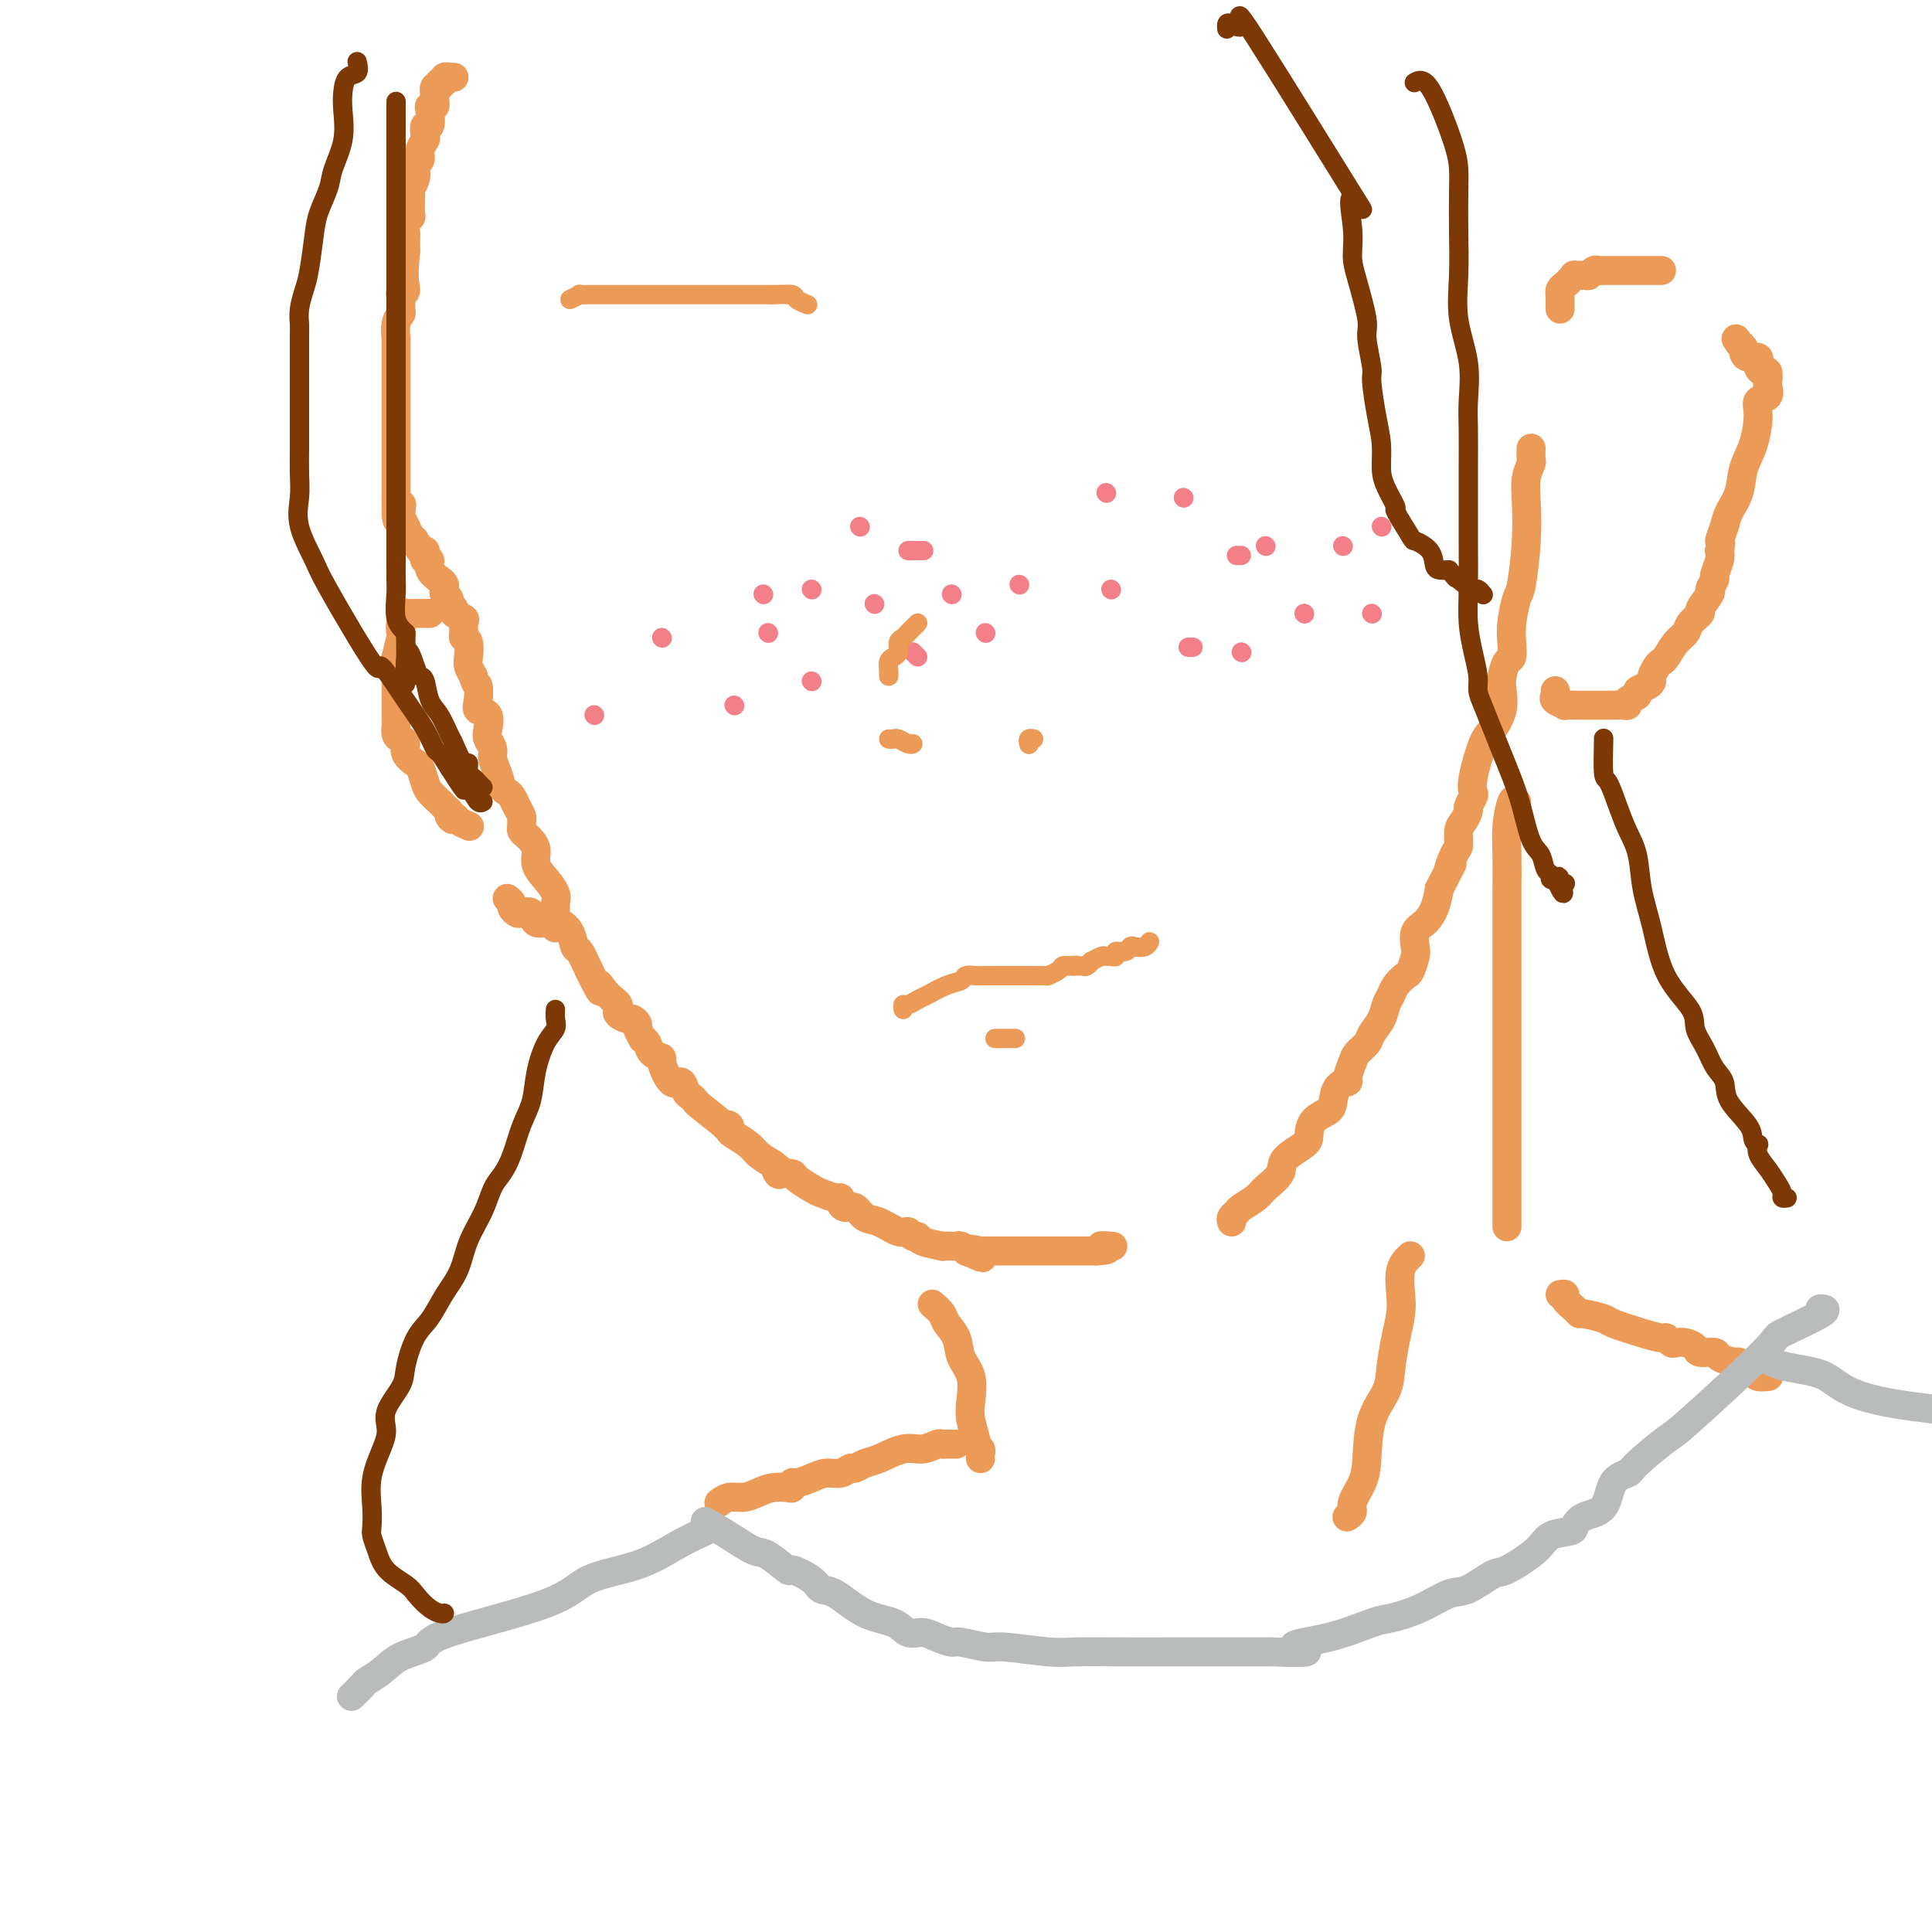 <svg viewBox='0 0 400 400' version='1.1' xmlns='http://www.w3.org/2000/svg' xmlns:xlink='http://www.w3.org/1999/xlink'><g fill='none' stroke='rgb(236,154,87)' stroke-width='6' stroke-linecap='round' stroke-linejoin='round'><path d='M94,16c-0.455,-0.009 -0.911,-0.018 -1,0c-0.089,0.018 0.187,0.062 0,0c-0.187,-0.062 -0.839,-0.229 -1,0c-0.161,0.229 0.167,0.853 0,1c-0.167,0.147 -0.830,-0.182 -1,0c-0.170,0.182 0.151,0.876 0,1c-0.151,0.124 -0.776,-0.321 -1,0c-0.224,0.321 -0.046,1.407 0,2c0.046,0.593 -0.039,0.693 0,1c0.039,0.307 0.203,0.823 0,1c-0.203,0.177 -0.773,0.016 -1,0c-0.227,-0.016 -0.112,0.113 0,1c0.112,0.887 0.222,2.531 0,3c-0.222,0.469 -0.777,-0.235 -1,0c-0.223,0.235 -0.116,1.411 0,2c0.116,0.589 0.241,0.591 0,1c-0.241,0.409 -0.848,1.225 -1,2c-0.152,0.775 0.152,1.508 0,2c-0.152,0.492 -0.759,0.743 -1,1c-0.241,0.257 -0.117,0.518 0,1c0.117,0.482 0.227,1.183 0,2c-0.227,0.817 -0.792,1.749 -1,2c-0.208,0.251 -0.060,-0.180 0,0c0.060,0.180 0.030,0.969 0,2c-0.030,1.031 -0.061,2.302 0,3c0.061,0.698 0.212,0.822 0,1c-0.212,0.178 -0.789,0.408 -1,1c-0.211,0.592 -0.057,1.544 0,2c0.057,0.456 0.016,0.416 0,1c-0.016,0.584 -0.008,1.792 0,3'/><path d='M84,52c-0.713,6.225 0.006,7.289 0,8c-0.006,0.711 -0.737,1.071 -1,1c-0.263,-0.071 -0.056,-0.571 0,0c0.056,0.571 -0.037,2.213 0,3c0.037,0.787 0.206,0.720 0,1c-0.206,0.280 -0.787,0.908 -1,2c-0.213,1.092 -0.057,2.646 0,3c0.057,0.354 0.015,-0.494 0,0c-0.015,0.494 -0.004,2.330 0,3c0.004,0.670 0.001,0.175 0,1c-0.001,0.825 -0.000,2.970 0,4c0.000,1.030 0.000,0.945 0,1c-0.000,0.055 -0.000,0.251 0,1c0.000,0.749 0.000,2.050 0,3c-0.000,0.950 -0.000,1.550 0,2c0.000,0.450 0.000,0.751 0,1c-0.000,0.249 -0.000,0.447 0,1c0.000,0.553 0.000,1.461 0,2c-0.000,0.539 -0.000,0.708 0,2c0.000,1.292 0.000,3.708 0,5c-0.000,1.292 -0.000,1.459 0,2c0.000,0.541 0.000,1.454 0,2c-0.000,0.546 -0.000,0.724 0,1c0.000,0.276 0.000,0.650 0,1c-0.000,0.350 -0.000,0.675 0,1'/><path d='M82,103c-0.088,8.289 0.694,3.511 1,2c0.306,-1.511 0.138,0.243 0,1c-0.138,0.757 -0.244,0.516 0,1c0.244,0.484 0.839,1.693 1,2c0.161,0.307 -0.111,-0.286 0,0c0.111,0.286 0.604,1.452 1,2c0.396,0.548 0.693,0.477 1,1c0.307,0.523 0.622,1.641 1,2c0.378,0.359 0.817,-0.042 1,0c0.183,0.042 0.108,0.526 0,1c-0.108,0.474 -0.250,0.939 0,1c0.250,0.061 0.890,-0.282 1,0c0.110,0.282 -0.311,1.189 0,2c0.311,0.811 1.355,1.527 2,2c0.645,0.473 0.890,0.704 1,1c0.110,0.296 0.086,0.657 0,1c-0.086,0.343 -0.235,0.669 0,1c0.235,0.331 0.855,0.666 1,1c0.145,0.334 -0.186,0.666 0,1c0.186,0.334 0.887,0.671 1,1c0.113,0.329 -0.363,0.652 0,1c0.363,0.348 1.565,0.721 2,1c0.435,0.279 0.103,0.463 0,1c-0.103,0.537 0.024,1.428 0,2c-0.024,0.572 -0.200,0.824 0,1c0.200,0.176 0.775,0.274 1,1c0.225,0.726 0.099,2.080 0,3c-0.099,0.920 -0.171,1.406 0,2c0.171,0.594 0.586,1.297 1,2'/><path d='M98,140c0.527,2.159 0.845,1.555 1,2c0.155,0.445 0.145,1.939 0,3c-0.145,1.061 -0.427,1.688 0,2c0.427,0.312 1.564,0.309 2,1c0.436,0.691 0.172,2.074 0,3c-0.172,0.926 -0.253,1.393 0,2c0.253,0.607 0.841,1.353 1,2c0.159,0.647 -0.112,1.195 0,2c0.112,0.805 0.607,1.868 1,3c0.393,1.132 0.683,2.335 1,3c0.317,0.665 0.659,0.794 1,1c0.341,0.206 0.680,0.489 1,1c0.320,0.511 0.621,1.250 1,2c0.379,0.750 0.837,1.510 1,2c0.163,0.490 0.032,0.708 0,1c-0.032,0.292 0.034,0.658 0,1c-0.034,0.342 -0.168,0.661 0,1c0.168,0.339 0.639,0.698 1,1c0.361,0.302 0.612,0.545 1,1c0.388,0.455 0.913,1.120 1,2c0.087,0.880 -0.264,1.975 0,3c0.264,1.025 1.142,1.980 2,3c0.858,1.020 1.696,2.104 2,3c0.304,0.896 0.074,1.604 0,2c-0.074,0.396 0.008,0.481 0,1c-0.008,0.519 -0.105,1.471 0,2c0.105,0.529 0.412,0.636 1,1c0.588,0.364 1.457,0.984 2,2c0.543,1.016 0.762,2.427 1,3c0.238,0.573 0.497,0.306 1,1c0.503,0.694 1.252,2.347 2,4'/><path d='M122,201c3.205,6.527 2.218,3.843 2,3c-0.218,-0.843 0.332,0.155 1,1c0.668,0.845 1.454,1.537 2,2c0.546,0.463 0.853,0.698 1,1c0.147,0.302 0.135,0.673 0,1c-0.135,0.327 -0.391,0.611 0,1c0.391,0.389 1.429,0.882 2,1c0.571,0.118 0.674,-0.141 1,0c0.326,0.141 0.875,0.681 1,1c0.125,0.319 -0.175,0.418 0,1c0.175,0.582 0.825,1.648 1,2c0.175,0.352 -0.127,-0.011 0,0c0.127,0.011 0.681,0.397 1,1c0.319,0.603 0.404,1.424 1,2c0.596,0.576 1.704,0.907 2,1c0.296,0.093 -0.219,-0.053 0,1c0.219,1.053 1.173,3.305 2,4c0.827,0.695 1.527,-0.168 2,0c0.473,0.168 0.720,1.366 1,2c0.280,0.634 0.592,0.702 1,1c0.408,0.298 0.912,0.825 1,1c0.088,0.175 -0.239,-0.003 1,1c1.239,1.003 4.046,3.185 5,4c0.954,0.815 0.055,0.263 0,0c-0.055,-0.263 0.733,-0.236 1,0c0.267,0.236 0.014,0.682 0,1c-0.014,0.318 0.213,0.508 1,1c0.787,0.492 2.135,1.286 3,2c0.865,0.714 1.247,1.347 2,2c0.753,0.653 1.876,1.327 3,2'/><path d='M160,241c3.483,2.796 1.691,1.287 1,1c-0.691,-0.287 -0.280,0.648 0,1c0.280,0.352 0.430,0.121 1,0c0.570,-0.121 1.560,-0.134 2,0c0.440,0.134 0.328,0.413 1,1c0.672,0.587 2.127,1.480 3,2c0.873,0.520 1.164,0.665 2,1c0.836,0.335 2.216,0.858 3,1c0.784,0.142 0.972,-0.099 1,0c0.028,0.099 -0.104,0.536 0,1c0.104,0.464 0.444,0.955 1,1c0.556,0.045 1.329,-0.357 2,0c0.671,0.357 1.240,1.473 2,2c0.760,0.527 1.710,0.466 3,1c1.290,0.534 2.920,1.662 4,2c1.080,0.338 1.611,-0.116 2,0c0.389,0.116 0.634,0.802 1,1c0.366,0.198 0.851,-0.091 1,0c0.149,0.091 -0.038,0.560 1,1c1.038,0.440 3.300,0.849 4,1c0.700,0.151 -0.163,0.044 0,0c0.163,-0.044 1.350,-0.026 2,0c0.650,0.026 0.762,0.058 1,0c0.238,-0.058 0.603,-0.208 1,0c0.397,0.208 0.828,0.774 1,1c0.172,0.226 0.086,0.113 0,0'/><path d='M200,259c6.311,2.785 2.090,0.746 1,0c-1.090,-0.746 0.951,-0.200 2,0c1.049,0.200 1.106,0.054 1,0c-0.106,-0.054 -0.376,-0.014 0,0c0.376,0.014 1.396,0.004 2,0c0.604,-0.004 0.791,-0.001 1,0c0.209,0.001 0.439,0.000 1,0c0.561,-0.000 1.453,-0.000 2,0c0.547,0.000 0.748,0.000 1,0c0.252,-0.000 0.554,-0.000 1,0c0.446,0.000 1.035,0.000 2,0c0.965,-0.000 2.305,-0.000 3,0c0.695,0.000 0.746,0.000 1,0c0.254,-0.000 0.712,-0.000 1,0c0.288,0.000 0.406,0.000 1,0c0.594,-0.000 1.665,-0.000 2,0c0.335,0.000 -0.065,0.000 0,0c0.065,-0.000 0.595,-0.000 1,0c0.405,0.000 0.686,0.000 1,0c0.314,-0.000 0.661,-0.000 1,0c0.339,0.000 0.668,0.000 1,0c0.332,-0.000 0.666,-0.000 1,0'/><path d='M227,259c4.286,-0.226 1.500,-0.792 1,-1c-0.500,-0.208 1.286,-0.060 2,0c0.714,0.060 0.357,0.030 0,0'/><path d='M255,253c-0.105,-0.326 -0.209,-0.653 0,-1c0.209,-0.347 0.733,-0.715 1,-1c0.267,-0.285 0.278,-0.488 1,-1c0.722,-0.512 2.155,-1.334 3,-2c0.845,-0.666 1.102,-1.174 2,-2c0.898,-0.826 2.438,-1.968 3,-3c0.562,-1.032 0.147,-1.953 1,-3c0.853,-1.047 2.974,-2.219 4,-3c1.026,-0.781 0.956,-1.172 1,-2c0.044,-0.828 0.202,-2.092 1,-3c0.798,-0.908 2.237,-1.460 3,-2c0.763,-0.540 0.849,-1.069 1,-2c0.151,-0.931 0.368,-2.266 1,-3c0.632,-0.734 1.679,-0.868 2,-1c0.321,-0.132 -0.084,-0.261 0,-1c0.084,-0.739 0.656,-2.088 1,-3c0.344,-0.912 0.459,-1.389 1,-2c0.541,-0.611 1.507,-1.357 2,-2c0.493,-0.643 0.512,-1.183 1,-2c0.488,-0.817 1.444,-1.911 2,-3c0.556,-1.089 0.712,-2.174 1,-3c0.288,-0.826 0.708,-1.394 1,-2c0.292,-0.606 0.457,-1.249 1,-2c0.543,-0.751 1.464,-1.608 2,-2c0.536,-0.392 0.685,-0.317 1,-1c0.315,-0.683 0.795,-2.125 1,-3c0.205,-0.875 0.135,-1.185 0,-2c-0.135,-0.815 -0.335,-2.136 0,-3c0.335,-0.864 1.206,-1.271 2,-2c0.794,-0.729 1.513,-1.780 2,-3c0.487,-1.220 0.744,-2.610 1,-4'/><path d='M298,184c3.968,-7.861 2.386,-4.515 2,-4c-0.386,0.515 0.422,-1.802 1,-3c0.578,-1.198 0.924,-1.275 1,-2c0.076,-0.725 -0.120,-2.096 0,-3c0.120,-0.904 0.554,-1.341 1,-2c0.446,-0.659 0.902,-1.540 1,-2c0.098,-0.460 -0.164,-0.497 0,-1c0.164,-0.503 0.753,-1.470 1,-2c0.247,-0.530 0.151,-0.623 0,-1c-0.151,-0.377 -0.355,-1.038 0,-3c0.355,-1.962 1.271,-5.224 2,-7c0.729,-1.776 1.270,-2.066 2,-3c0.730,-0.934 1.649,-2.511 2,-4c0.351,-1.489 0.133,-2.891 0,-4c-0.133,-1.109 -0.180,-1.926 0,-3c0.180,-1.074 0.587,-2.407 1,-3c0.413,-0.593 0.831,-0.446 1,-1c0.169,-0.554 0.087,-1.807 0,-3c-0.087,-1.193 -0.181,-2.324 0,-4c0.181,-1.676 0.636,-3.897 1,-5c0.364,-1.103 0.637,-1.087 1,-3c0.363,-1.913 0.815,-5.754 1,-9c0.185,-3.246 0.102,-5.896 0,-8c-0.102,-2.104 -0.223,-3.660 0,-5c0.223,-1.340 0.792,-2.462 1,-3c0.208,-0.538 0.056,-0.491 0,-1c-0.056,-0.509 -0.016,-1.574 0,-2c0.016,-0.426 0.008,-0.213 0,0'/><path d='M322,143c0.067,0.340 0.133,0.679 0,1c-0.133,0.321 -0.466,0.622 0,1c0.466,0.378 1.732,0.833 2,1c0.268,0.167 -0.460,0.045 0,0c0.460,-0.045 2.108,-0.012 3,0c0.892,0.012 1.026,0.003 1,0c-0.026,-0.003 -0.213,0.000 0,0c0.213,-0.000 0.825,-0.003 2,0c1.175,0.003 2.911,0.012 4,0c1.089,-0.012 1.530,-0.045 2,0c0.470,0.045 0.970,0.167 1,0c0.030,-0.167 -0.408,-0.622 0,-1c0.408,-0.378 1.664,-0.678 2,-1c0.336,-0.322 -0.247,-0.667 0,-1c0.247,-0.333 1.323,-0.653 2,-1c0.677,-0.347 0.954,-0.721 1,-1c0.046,-0.279 -0.140,-0.463 0,-1c0.140,-0.537 0.605,-1.428 1,-2c0.395,-0.572 0.720,-0.824 1,-1c0.280,-0.176 0.514,-0.275 1,-1c0.486,-0.725 1.224,-2.076 2,-3c0.776,-0.924 1.589,-1.421 2,-2c0.411,-0.579 0.421,-1.239 1,-2c0.579,-0.761 1.728,-1.623 2,-2c0.272,-0.377 -0.335,-0.270 0,-1c0.335,-0.730 1.610,-2.296 2,-3c0.390,-0.704 -0.105,-0.545 0,-1c0.105,-0.455 0.812,-1.524 1,-2c0.188,-0.476 -0.142,-0.359 0,-1c0.142,-0.641 0.755,-2.040 1,-3c0.245,-0.960 0.123,-1.480 0,-2'/><path d='M356,114c0.566,-2.318 -0.018,-1.613 0,-2c0.018,-0.387 0.638,-1.865 1,-3c0.362,-1.135 0.465,-1.928 1,-3c0.535,-1.072 1.500,-2.424 2,-4c0.500,-1.576 0.534,-3.377 1,-5c0.466,-1.623 1.365,-3.069 2,-5c0.635,-1.931 1.007,-4.347 1,-6c-0.007,-1.653 -0.393,-2.542 0,-3c0.393,-0.458 1.567,-0.486 2,-1c0.433,-0.514 0.126,-1.513 0,-2c-0.126,-0.487 -0.072,-0.460 0,-1c0.072,-0.540 0.162,-1.646 0,-2c-0.162,-0.354 -0.578,0.045 -1,0c-0.422,-0.045 -0.852,-0.533 -1,-1c-0.148,-0.467 -0.016,-0.913 0,-1c0.016,-0.087 -0.086,0.184 0,0c0.086,-0.184 0.360,-0.823 0,-1c-0.360,-0.177 -1.354,0.107 -2,0c-0.646,-0.107 -0.943,-0.606 -1,-1c-0.057,-0.394 0.127,-0.684 0,-1c-0.127,-0.316 -0.563,-0.658 -1,-1'/><path d='M360,71c-1.000,-1.500 -0.500,-0.750 0,0'/><path d='M323,64c0.002,-0.190 0.004,-0.380 0,-1c-0.004,-0.620 -0.012,-1.672 0,-2c0.012,-0.328 0.046,0.066 0,0c-0.046,-0.066 -0.172,-0.592 0,-1c0.172,-0.408 0.641,-0.698 1,-1c0.359,-0.302 0.607,-0.616 1,-1c0.393,-0.384 0.931,-0.839 1,-1c0.069,-0.161 -0.332,-0.029 0,0c0.332,0.029 1.398,-0.045 2,0c0.602,0.045 0.739,0.208 1,0c0.261,-0.208 0.645,-0.788 1,-1c0.355,-0.212 0.681,-0.057 1,0c0.319,0.057 0.630,0.015 1,0c0.370,-0.015 0.800,-0.004 1,0c0.200,0.004 0.172,0.001 1,0c0.828,-0.001 2.512,-0.000 3,0c0.488,0.000 -0.220,0.000 0,0c0.220,-0.000 1.368,-0.000 2,0c0.632,0.000 0.747,0.000 1,0c0.253,-0.000 0.642,-0.000 1,0c0.358,0.000 0.684,0.000 1,0c0.316,-0.000 0.624,-0.000 1,0c0.376,0.000 0.822,0.000 1,0c0.178,-0.000 0.089,-0.000 0,0'/><path d='M89,127c-0.324,-0.001 -0.647,-0.001 -1,0c-0.353,0.001 -0.735,0.004 -1,0c-0.265,-0.004 -0.415,-0.013 -1,0c-0.585,0.013 -1.607,0.050 -2,0c-0.393,-0.050 -0.157,-0.185 0,0c0.157,0.185 0.234,0.691 0,1c-0.234,0.309 -0.781,0.420 -1,1c-0.219,0.580 -0.111,1.629 0,2c0.111,0.371 0.226,0.064 0,1c-0.226,0.936 -0.793,3.115 -1,4c-0.207,0.885 -0.056,0.477 0,1c0.056,0.523 0.015,1.979 0,3c-0.015,1.021 -0.004,1.608 0,2c0.004,0.392 0.001,0.590 0,1c-0.001,0.410 -0.001,1.031 0,2c0.001,0.969 0.003,2.287 0,3c-0.003,0.713 -0.011,0.820 0,1c0.011,0.180 0.040,0.432 0,1c-0.040,0.568 -0.147,1.452 0,2c0.147,0.548 0.550,0.761 1,1c0.450,0.239 0.947,0.505 1,1c0.053,0.495 -0.338,1.221 0,2c0.338,0.779 1.404,1.613 2,2c0.596,0.387 0.723,0.327 1,1c0.277,0.673 0.704,2.078 1,3c0.296,0.922 0.461,1.361 1,2c0.539,0.639 1.453,1.480 2,2c0.547,0.520 0.728,0.720 1,1c0.272,0.280 0.636,0.640 1,1'/><path d='M93,168c1.649,2.714 0.271,1.498 0,1c-0.271,-0.498 0.567,-0.278 1,0c0.433,0.278 0.463,0.613 1,1c0.537,0.387 1.582,0.825 2,1c0.418,0.175 0.209,0.088 0,0'/><path d='M105,186c0.449,0.339 0.898,0.677 1,1c0.102,0.323 -0.143,0.630 0,1c0.143,0.370 0.676,0.802 1,1c0.324,0.198 0.441,0.162 1,0c0.559,-0.162 1.560,-0.450 2,0c0.440,0.450 0.318,1.637 1,2c0.682,0.363 2.169,-0.099 3,0c0.831,0.099 1.006,0.758 1,1c-0.006,0.242 -0.194,0.065 0,0c0.194,-0.065 0.770,-0.019 1,0c0.230,0.019 0.115,0.009 0,0'/><path d='M314,166c-0.309,-0.435 -0.619,-0.870 -1,0c-0.381,0.870 -0.834,3.043 -1,5c-0.166,1.957 -0.044,3.696 0,6c0.044,2.304 0.012,5.173 0,7c-0.012,1.827 -0.003,2.612 0,4c0.003,1.388 0.001,3.379 0,5c-0.001,1.621 -0.000,2.873 0,4c0.000,1.127 0.000,2.128 0,4c-0.000,1.872 -0.000,4.615 0,7c0.000,2.385 0.000,4.410 0,7c-0.000,2.590 -0.000,5.743 0,8c0.000,2.257 0.000,3.618 0,5c-0.000,1.382 -0.000,2.785 0,4c0.000,1.215 0.000,2.243 0,3c-0.000,0.757 -0.000,1.242 0,2c0.000,0.758 0.000,1.789 0,3c-0.000,1.211 -0.000,2.601 0,4c0.000,1.399 0.000,2.806 0,4c-0.000,1.194 -0.000,2.176 0,3c0.000,0.824 0.000,1.491 0,2c-0.000,0.509 -0.000,0.860 0,1c0.000,0.140 0.000,0.070 0,0'/><path d='M323,268c0.475,-0.061 0.950,-0.122 1,0c0.050,0.122 -0.326,0.428 0,1c0.326,0.572 1.354,1.409 2,2c0.646,0.591 0.910,0.935 1,1c0.090,0.065 0.007,-0.150 1,0c0.993,0.150 3.064,0.666 4,1c0.936,0.334 0.737,0.485 2,1c1.263,0.515 3.987,1.392 6,2c2.013,0.608 3.316,0.947 4,1c0.684,0.053 0.751,-0.179 1,0c0.249,0.179 0.680,0.770 1,1c0.320,0.230 0.528,0.099 1,0c0.472,-0.099 1.210,-0.168 2,0c0.790,0.168 1.634,0.571 2,1c0.366,0.429 0.254,0.885 1,1c0.746,0.115 2.350,-0.110 3,0c0.650,0.110 0.345,0.554 1,1c0.655,0.446 2.268,0.894 3,1c0.732,0.106 0.582,-0.129 1,0c0.418,0.129 1.405,0.623 2,1c0.595,0.377 0.799,0.637 1,1c0.201,0.363 0.400,0.828 1,1c0.600,0.172 1.600,0.049 2,0c0.400,-0.049 0.200,-0.025 0,0'/><path d='M292,260c-0.839,0.793 -1.678,1.586 -2,3c-0.322,1.414 -0.126,3.447 0,5c0.126,1.553 0.181,2.624 0,4c-0.181,1.376 -0.598,3.056 -1,5c-0.402,1.944 -0.789,4.150 -1,6c-0.211,1.850 -0.246,3.342 -1,5c-0.754,1.658 -2.225,3.480 -3,6c-0.775,2.520 -0.852,5.737 -1,8c-0.148,2.263 -0.366,3.573 -1,5c-0.634,1.427 -1.686,2.970 -2,4c-0.314,1.030 0.108,1.547 0,2c-0.108,0.453 -0.745,0.844 -1,1c-0.255,0.156 -0.127,0.078 0,0'/><path d='M193,270c0.789,0.684 1.578,1.367 2,2c0.422,0.633 0.478,1.215 1,2c0.522,0.785 1.512,1.773 2,3c0.488,1.227 0.475,2.693 1,4c0.525,1.307 1.590,2.454 2,4c0.410,1.546 0.166,3.489 0,5c-0.166,1.511 -0.255,2.590 0,4c0.255,1.410 0.853,3.152 1,4c0.147,0.848 -0.157,0.802 0,1c0.157,0.198 0.774,0.641 1,1c0.226,0.359 0.061,0.635 0,1c-0.061,0.365 -0.017,0.819 0,1c0.017,0.181 0.009,0.091 0,0'/><path d='M198,299c-0.744,-0.009 -1.488,-0.018 -2,0c-0.512,0.018 -0.791,0.064 -1,0c-0.209,-0.064 -0.349,-0.239 -1,0c-0.651,0.239 -1.813,0.891 -3,1c-1.187,0.109 -2.397,-0.326 -4,0c-1.603,0.326 -3.597,1.412 -5,2c-1.403,0.588 -2.213,0.679 -3,1c-0.787,0.321 -1.550,0.873 -2,1c-0.450,0.127 -0.586,-0.172 -1,0c-0.414,0.172 -1.106,0.816 -2,1c-0.894,0.184 -1.990,-0.090 -3,0c-1.010,0.090 -1.932,0.546 -3,1c-1.068,0.454 -2.281,0.905 -3,1c-0.719,0.095 -0.944,-0.168 -1,0c-0.056,0.168 0.057,0.767 0,1c-0.057,0.233 -0.284,0.100 -1,0c-0.716,-0.100 -1.923,-0.167 -3,0c-1.077,0.167 -2.026,0.567 -3,1c-0.974,0.433 -1.972,0.900 -3,1c-1.028,0.100 -2.084,-0.165 -3,0c-0.916,0.165 -1.690,0.762 -2,1c-0.310,0.238 -0.155,0.119 0,0'/></g>
<g fill='none' stroke='rgb(186,187,187)' stroke-width='6' stroke-linecap='round' stroke-linejoin='round'><path d='M146,315c1.606,0.933 3.211,1.867 5,3c1.789,1.133 3.761,2.467 5,3c1.239,0.533 1.746,0.266 3,1c1.254,0.734 3.257,2.470 4,3c0.743,0.530 0.227,-0.146 1,0c0.773,0.146 2.837,1.113 4,2c1.163,0.887 1.427,1.696 2,2c0.573,0.304 1.455,0.105 3,1c1.545,0.895 3.753,2.883 6,4c2.247,1.117 4.532,1.361 6,2c1.468,0.639 2.120,1.673 3,2c0.880,0.327 1.990,-0.052 3,0c1.010,0.052 1.920,0.535 3,1c1.080,0.465 2.329,0.913 3,1c0.671,0.087 0.762,-0.187 2,0c1.238,0.187 3.621,0.835 5,1c1.379,0.165 1.754,-0.152 4,0c2.246,0.152 6.362,0.773 9,1c2.638,0.227 3.798,0.061 6,0c2.202,-0.061 5.448,-0.016 9,0c3.552,0.016 7.411,0.004 10,0c2.589,-0.004 3.907,-0.001 5,0c1.093,0.001 1.961,0.000 3,0c1.039,-0.000 2.247,-0.000 3,0c0.753,0.000 1.049,0.000 2,0c0.951,-0.000 2.557,-0.000 4,0c1.443,0.000 2.721,0.000 4,0'/><path d='M263,342c12.444,0.468 6.056,-0.363 5,-1c-1.056,-0.637 3.222,-1.082 7,-2c3.778,-0.918 7.058,-2.310 9,-3c1.942,-0.690 2.548,-0.680 4,-1c1.452,-0.320 3.750,-0.972 6,-2c2.250,-1.028 4.452,-2.431 6,-3c1.548,-0.569 2.443,-0.303 4,-1c1.557,-0.697 3.776,-2.358 5,-3c1.224,-0.642 1.451,-0.265 3,-1c1.549,-0.735 4.419,-2.582 6,-4c1.581,-1.418 1.873,-2.407 3,-3c1.127,-0.593 3.087,-0.789 4,-1c0.913,-0.211 0.777,-0.438 1,-1c0.223,-0.562 0.804,-1.460 2,-2c1.196,-0.540 3.007,-0.723 4,-2c0.993,-1.277 1.166,-3.646 2,-5c0.834,-1.354 2.327,-1.691 3,-2c0.673,-0.309 0.526,-0.591 2,-2c1.474,-1.409 4.569,-3.947 6,-5c1.431,-1.053 1.199,-0.622 5,-4c3.801,-3.378 11.634,-10.565 15,-14c3.366,-3.435 2.263,-3.116 4,-4c1.737,-0.884 6.314,-2.969 8,-4c1.686,-1.031 0.482,-1.009 0,-1c-0.482,0.009 -0.241,0.004 0,0'/><path d='M365,281c1.327,0.744 2.655,1.488 5,2c2.345,0.512 5.708,0.792 8,2c2.292,1.208 3.512,3.345 11,5c7.488,1.655 21.244,2.827 35,4'/><path d='M146,317c-1.901,0.877 -3.803,1.754 -6,3c-2.197,1.246 -4.690,2.862 -8,4c-3.310,1.138 -7.439,1.798 -10,3c-2.561,1.202 -3.556,2.944 -9,5c-5.444,2.056 -15.336,4.425 -20,6c-4.664,1.575 -4.099,2.357 -5,3c-0.901,0.643 -3.268,1.146 -5,2c-1.732,0.854 -2.829,2.057 -4,3c-1.171,0.943 -2.417,1.624 -3,2c-0.583,0.376 -0.503,0.447 -1,1c-0.497,0.553 -1.571,1.586 -2,2c-0.429,0.414 -0.215,0.207 0,0'/></g>
<g fill='none' stroke='rgb(243,127,137)' stroke-width='4' stroke-linecap='round' stroke-linejoin='round'><path d='M178,109c0.000,0.000 0.100,0.100 0.1,0.1'/><path d='M158,123c0.000,0.000 0.100,0.100 0.1,0.1'/><path d='M181,125c0.000,0.000 0.100,0.100 0.1,0.1'/><path d='M168,141c0.000,0.000 0.100,0.100 0.1,0.1'/><path d='M152,146c0.000,0.000 0.100,0.100 0.1,0.1'/><path d='M123,148c0.000,0.000 0.100,0.100 0.1,0.1'/><path d='M137,132c0.000,0.000 0.100,0.100 0.1,0.1'/><path d='M159,131c0.000,0.000 0.100,0.100 0.1,0.1'/><path d='M168,122c0.000,0.000 0.100,0.100 0.1,0.1'/><path d='M188,114c1.250,0.000 2.500,0.000 3,0c0.500,0.000 0.250,0.000 0,0'/><path d='M211,121c0.000,0.000 0.100,0.100 0.1,0.1'/><path d='M204,131c0.000,0.000 0.100,0.100 0.1,0.1'/><path d='M190,136c-0.417,-0.417 -0.833,-0.833 -1,-1c-0.167,-0.167 -0.083,-0.083 0,0'/><path d='M197,123c0.000,0.000 0.100,0.100 0.1,0.1'/><path d='M230,122c0.000,0.000 0.100,0.100 0.1,0.1'/><path d='M246,134c0.417,0.000 0.833,0.000 1,0c0.167,0.000 0.083,0.000 0,0'/><path d='M286,109c0.000,0.000 0.100,0.100 0.1,0.1'/><path d='M245,103c0.000,0.000 0.100,0.100 0.1,0.1'/><path d='M229,102c0.000,0.000 0.100,0.100 0.1,0.1'/><path d='M262,113c0.000,0.000 0.100,0.100 0.1,0.1'/><path d='M257,115c-0.417,0.000 -0.833,0.000 -1,0c-0.167,0.000 -0.083,0.000 0,0'/><path d='M270,127c0.000,0.000 0.100,0.100 0.1,0.1'/><path d='M284,127c0.000,0.000 0.100,0.100 0.1,0.1'/><path d='M257,135c0.000,0.000 0.100,0.100 0.1,0.1'/><path d='M278,113c0.000,0.000 0.100,0.100 0.1,0.1'/></g>
<g fill='none' stroke='rgb(124,56,5)' stroke-width='4' stroke-linecap='round' stroke-linejoin='round'><path d='M254,6c-0.033,-0.377 -0.067,-0.754 0,-1c0.067,-0.246 0.234,-0.360 1,0c0.766,0.360 2.132,1.193 2,0c-0.132,-1.193 -1.763,-4.413 3,3c4.763,7.413 15.919,25.458 20,32c4.081,6.542 1.087,1.581 0,1c-1.087,-0.581 -0.268,3.219 0,6c0.268,2.781 -0.015,4.542 0,6c0.015,1.458 0.329,2.613 1,5c0.671,2.387 1.699,6.006 2,8c0.301,1.994 -0.126,2.363 0,4c0.126,1.637 0.804,4.542 1,6c0.196,1.458 -0.089,1.470 0,3c0.089,1.530 0.554,4.579 1,7c0.446,2.421 0.873,4.213 1,6c0.127,1.787 -0.046,3.569 0,5c0.046,1.431 0.311,2.512 1,4c0.689,1.488 1.803,3.384 2,4c0.197,0.616 -0.522,-0.049 0,1c0.522,1.049 2.286,3.812 3,5c0.714,1.188 0.379,0.802 1,1c0.621,0.198 2.197,0.981 3,2c0.803,1.019 0.831,2.274 1,3c0.169,0.726 0.477,0.922 1,1c0.523,0.078 1.262,0.039 2,0'/><path d='M300,118c2.222,2.829 1.279,1.403 1,1c-0.279,-0.403 0.108,0.218 1,1c0.892,0.782 2.291,1.725 3,2c0.709,0.275 0.729,-0.118 1,0c0.271,0.118 0.792,0.748 1,1c0.208,0.252 0.104,0.126 0,0'/><path d='M293,17c-0.158,0.096 -0.315,0.191 0,0c0.315,-0.191 1.104,-0.669 2,0c0.896,0.669 1.900,2.486 3,5c1.100,2.514 2.295,5.726 3,8c0.705,2.274 0.919,3.609 1,5c0.081,1.391 0.029,2.837 0,5c-0.029,2.163 -0.036,5.043 0,8c0.036,2.957 0.115,5.992 0,9c-0.115,3.008 -0.423,5.988 0,9c0.423,3.012 1.577,6.054 2,9c0.423,2.946 0.113,5.794 0,8c-0.113,2.206 -0.030,3.768 0,6c0.030,2.232 0.007,5.134 0,8c-0.007,2.866 0.001,5.697 0,8c-0.001,2.303 -0.010,4.080 0,7c0.010,2.920 0.041,6.984 0,10c-0.041,3.016 -0.152,4.983 0,7c0.152,2.017 0.569,4.082 1,6c0.431,1.918 0.878,3.688 1,5c0.122,1.312 -0.081,2.166 0,3c0.081,0.834 0.444,1.647 1,3c0.556,1.353 1.303,3.244 2,5c0.697,1.756 1.342,3.375 2,5c0.658,1.625 1.328,3.255 2,5c0.672,1.745 1.347,3.605 2,6c0.653,2.395 1.285,5.325 2,7c0.715,1.675 1.515,2.095 2,3c0.485,0.905 0.656,2.294 1,3c0.344,0.706 0.862,0.729 1,1c0.138,0.271 -0.103,0.792 0,1c0.103,0.208 0.552,0.104 1,0'/><path d='M322,182c2.718,5.973 1.512,1.405 1,0c-0.512,-1.405 -0.330,0.352 0,1c0.330,0.648 0.809,0.185 1,0c0.191,-0.185 0.096,-0.093 0,0'/><path d='M332,153c0.017,-0.228 0.035,-0.456 0,1c-0.035,1.456 -0.122,4.596 0,6c0.122,1.404 0.451,1.073 1,2c0.549,0.927 1.316,3.114 2,5c0.684,1.886 1.286,3.472 2,5c0.714,1.528 1.540,3.000 2,5c0.460,2.000 0.552,4.530 1,7c0.448,2.470 1.250,4.880 2,8c0.750,3.120 1.446,6.950 3,10c1.554,3.050 3.965,5.319 5,7c1.035,1.681 0.694,2.773 1,4c0.306,1.227 1.259,2.590 2,4c0.741,1.410 1.269,2.868 2,4c0.731,1.132 1.664,1.940 2,3c0.336,1.060 0.076,2.374 1,4c0.924,1.626 3.031,3.565 4,5c0.969,1.435 0.801,2.365 1,3c0.199,0.635 0.764,0.975 1,1c0.236,0.025 0.144,-0.264 0,0c-0.144,0.264 -0.341,1.080 0,2c0.341,0.920 1.219,1.945 2,3c0.781,1.055 1.463,2.139 2,3c0.537,0.861 0.927,1.499 1,2c0.073,0.501 -0.173,0.866 0,1c0.173,0.134 0.764,0.038 1,0c0.236,-0.038 0.118,-0.019 0,0'/><path d='M82,21c0.000,0.777 0.000,1.553 0,3c0.000,1.447 0.000,3.564 0,5c-0.000,1.436 0.000,2.190 0,3c0.000,0.810 0.000,1.675 0,3c0.000,1.325 0.000,3.109 0,4c0.000,0.891 0.000,0.888 0,2c0.000,1.112 -0.000,3.337 0,5c0.000,1.663 0.000,2.763 0,4c-0.000,1.237 -0.000,2.613 0,4c0.000,1.387 0.000,2.787 0,4c-0.000,1.213 -0.000,2.240 0,3c0.000,0.760 0.000,1.254 0,2c-0.000,0.746 -0.000,1.743 0,3c0.000,1.257 0.000,2.772 0,4c-0.000,1.228 -0.000,2.169 0,3c0.000,0.831 0.000,1.551 0,3c-0.000,1.449 -0.000,3.625 0,5c0.000,1.375 0.000,1.948 0,3c-0.000,1.052 -0.000,2.582 0,4c0.000,1.418 0.000,2.723 0,4c-0.000,1.277 -0.000,2.527 0,4c0.000,1.473 0.000,3.170 0,5c-0.000,1.830 -0.000,3.792 0,5c0.000,1.208 0.000,1.661 0,3c-0.000,1.339 -0.002,3.562 0,5c0.002,1.438 0.006,2.090 0,3c-0.006,0.910 -0.022,2.079 0,3c0.022,0.921 0.083,1.594 0,3c-0.083,1.406 -0.309,3.545 0,5c0.309,1.455 1.155,2.228 2,3'/><path d='M84,131c0.201,18.060 -0.298,8.211 0,5c0.298,-3.211 1.392,0.215 2,2c0.608,1.785 0.730,1.928 1,2c0.270,0.072 0.687,0.071 1,1c0.313,0.929 0.521,2.786 1,4c0.479,1.214 1.229,1.784 2,3c0.771,1.216 1.565,3.079 2,4c0.435,0.921 0.512,0.901 1,2c0.488,1.099 1.387,3.316 2,4c0.613,0.684 0.938,-0.167 1,0c0.062,0.167 -0.141,1.351 0,2c0.141,0.649 0.625,0.761 1,1c0.375,0.239 0.639,0.603 1,1c0.361,0.397 0.817,0.828 1,1c0.183,0.172 0.091,0.086 0,0'/><path d='M74,13c-0.053,-0.215 -0.106,-0.429 0,0c0.106,0.429 0.370,1.502 0,2c-0.370,0.498 -1.374,0.423 -2,1c-0.626,0.577 -0.874,1.808 -1,3c-0.126,1.192 -0.132,2.345 0,4c0.132,1.655 0.400,3.811 0,6c-0.400,2.189 -1.469,4.410 -2,6c-0.531,1.590 -0.523,2.550 -1,4c-0.477,1.450 -1.438,3.392 -2,5c-0.562,1.608 -0.725,2.882 -1,5c-0.275,2.118 -0.662,5.078 -1,7c-0.338,1.922 -0.626,2.805 -1,4c-0.374,1.195 -0.832,2.703 -1,4c-0.168,1.297 -0.045,2.383 0,3c0.045,0.617 0.012,0.765 0,3c-0.012,2.235 -0.002,6.557 0,10c0.002,3.443 -0.002,6.007 0,8c0.002,1.993 0.011,3.416 0,5c-0.011,1.584 -0.043,3.328 0,5c0.043,1.672 0.160,3.272 0,5c-0.160,1.728 -0.597,3.584 0,6c0.597,2.416 2.228,5.390 3,7c0.772,1.610 0.686,1.854 3,6c2.314,4.146 7.030,12.194 9,15c1.970,2.806 1.196,0.372 2,1c0.804,0.628 3.188,4.320 5,7c1.812,2.680 3.053,4.347 4,6c0.947,1.653 1.601,3.291 2,4c0.399,0.709 0.543,0.488 1,1c0.457,0.512 1.229,1.756 2,3'/><path d='M93,159c5.156,8.115 2.544,3.404 2,2c-0.544,-1.404 0.978,0.500 2,2c1.022,1.500 1.544,2.596 2,3c0.456,0.404 0.844,0.115 1,0c0.156,-0.115 0.078,-0.058 0,0'/><path d='M115,209c-0.046,0.672 -0.091,1.344 0,2c0.091,0.656 0.320,1.296 0,2c-0.320,0.704 -1.188,1.472 -2,3c-0.812,1.528 -1.568,3.816 -2,6c-0.432,2.184 -0.539,4.263 -1,6c-0.461,1.737 -1.277,3.131 -2,5c-0.723,1.869 -1.352,4.213 -2,6c-0.648,1.787 -1.313,3.016 -2,4c-0.687,0.984 -1.394,1.725 -2,3c-0.606,1.275 -1.110,3.086 -2,5c-0.890,1.914 -2.167,3.930 -3,6c-0.833,2.070 -1.222,4.192 -2,6c-0.778,1.808 -1.946,3.301 -3,5c-1.054,1.699 -1.992,3.606 -3,5c-1.008,1.394 -2.084,2.277 -3,4c-0.916,1.723 -1.673,4.286 -2,6c-0.327,1.714 -0.225,2.578 -1,4c-0.775,1.422 -2.428,3.401 -3,5c-0.572,1.599 -0.062,2.816 0,4c0.062,1.184 -0.324,2.333 -1,4c-0.676,1.667 -1.643,3.852 -2,6c-0.357,2.148 -0.106,4.259 0,6c0.106,1.741 0.066,3.114 0,4c-0.066,0.886 -0.159,1.287 0,2c0.159,0.713 0.568,1.737 1,3c0.432,1.263 0.885,2.763 2,4c1.115,1.237 2.890,2.211 4,3c1.110,0.789 1.555,1.395 2,2'/><path d='M86,330c2.464,3.071 4.125,3.750 5,4c0.875,0.250 0.964,0.071 1,0c0.036,-0.071 0.018,-0.036 0,0'/></g>
<g fill='none' stroke='rgb(236,154,87)' stroke-width='4' stroke-linecap='round' stroke-linejoin='round'><path d='M190,129c-0.331,0.335 -0.662,0.671 -1,1c-0.338,0.329 -0.682,0.652 -1,1c-0.318,0.348 -0.611,0.722 -1,1c-0.389,0.278 -0.875,0.459 -1,1c-0.125,0.541 0.110,1.441 0,2c-0.110,0.559 -0.565,0.777 -1,1c-0.435,0.223 -0.848,0.452 -1,1c-0.152,0.548 -0.041,1.417 0,2c0.041,0.583 0.012,0.881 0,1c-0.012,0.119 -0.006,0.060 0,0'/><path d='M184,153c0.362,0.030 0.724,0.061 1,0c0.276,-0.061 0.466,-0.212 1,0c0.534,0.212 1.413,0.788 2,1c0.587,0.212 0.882,0.061 1,0c0.118,-0.061 0.059,-0.030 0,0'/><path d='M213,154c0.030,0.113 0.060,0.226 0,0c-0.060,-0.226 -0.208,-0.792 0,-1c0.208,-0.208 0.774,-0.060 1,0c0.226,0.060 0.113,0.030 0,0'/><path d='M187,209c-0.062,-0.449 -0.124,-0.898 0,-1c0.124,-0.102 0.432,0.142 1,0c0.568,-0.142 1.394,-0.669 2,-1c0.606,-0.331 0.992,-0.467 2,-1c1.008,-0.533 2.637,-1.463 4,-2c1.363,-0.537 2.461,-0.680 3,-1c0.539,-0.320 0.521,-0.818 1,-1c0.479,-0.182 1.456,-0.049 2,0c0.544,0.049 0.657,0.013 1,0c0.343,-0.013 0.917,-0.004 1,0c0.083,0.004 -0.325,0.001 0,0c0.325,-0.001 1.382,-0.000 2,0c0.618,0.000 0.796,0.000 1,0c0.204,-0.000 0.434,-0.000 1,0c0.566,0.000 1.468,0.000 2,0c0.532,-0.000 0.693,-0.000 1,0c0.307,0.000 0.760,0.001 1,0c0.240,-0.001 0.267,-0.003 1,0c0.733,0.003 2.171,0.011 3,0c0.829,-0.011 1.048,-0.042 1,0c-0.048,0.042 -0.363,0.155 0,0c0.363,-0.155 1.406,-0.580 2,-1c0.594,-0.420 0.741,-0.834 1,-1c0.259,-0.166 0.629,-0.083 1,0'/><path d='M221,200c3.118,-0.311 1.414,-0.087 1,0c-0.414,0.087 0.462,0.038 1,0c0.538,-0.038 0.739,-0.067 1,0c0.261,0.067 0.581,0.228 1,0c0.419,-0.228 0.938,-0.846 1,-1c0.062,-0.154 -0.333,0.156 0,0c0.333,-0.156 1.394,-0.778 2,-1c0.606,-0.222 0.758,-0.044 1,0c0.242,0.044 0.576,-0.044 1,0c0.424,0.044 0.939,0.222 1,0c0.061,-0.222 -0.331,-0.843 0,-1c0.331,-0.157 1.385,0.150 2,0c0.615,-0.150 0.792,-0.759 1,-1c0.208,-0.241 0.448,-0.116 1,0c0.552,0.116 1.418,0.224 2,0c0.582,-0.224 0.881,-0.778 1,-1c0.119,-0.222 0.060,-0.111 0,0'/><path d='M206,215c0.293,0.000 0.587,0.000 1,0c0.413,0.000 0.946,-0.000 1,0c0.054,0.000 -0.370,0.000 0,0c0.370,-0.000 1.534,0.000 2,0c0.466,0.000 0.233,0.000 0,0'/><path d='M118,62c0.900,-0.423 1.800,-0.845 2,-1c0.200,-0.155 -0.298,-0.041 0,0c0.298,0.041 1.394,0.011 2,0c0.606,-0.011 0.722,-0.003 1,0c0.278,0.003 0.718,0.001 1,0c0.282,-0.001 0.404,-0.000 1,0c0.596,0.000 1.664,0.000 3,0c1.336,-0.000 2.938,-0.000 4,0c1.062,0.000 1.584,0.000 2,0c0.416,-0.000 0.727,-0.000 1,0c0.273,0.000 0.507,0.000 1,0c0.493,-0.000 1.244,-0.000 2,0c0.756,0.000 1.516,0.000 3,0c1.484,-0.000 3.692,-0.000 5,0c1.308,0.000 1.716,0.000 2,0c0.284,-0.000 0.443,-0.000 1,0c0.557,0.000 1.510,0.000 2,0c0.490,-0.000 0.515,-0.000 1,0c0.485,0.000 1.428,0.000 2,0c0.572,-0.000 0.772,-0.000 1,0c0.228,0.000 0.485,0.000 1,0c0.515,-0.000 1.290,-0.000 2,0c0.710,0.000 1.355,0.000 2,0'/><path d='M160,61c7.124,-0.143 3.934,0.000 3,0c-0.934,-0.000 0.389,-0.144 1,0c0.611,0.144 0.511,0.577 1,1c0.489,0.423 1.568,0.835 2,1c0.432,0.165 0.216,0.082 0,0'/></g>
</svg>